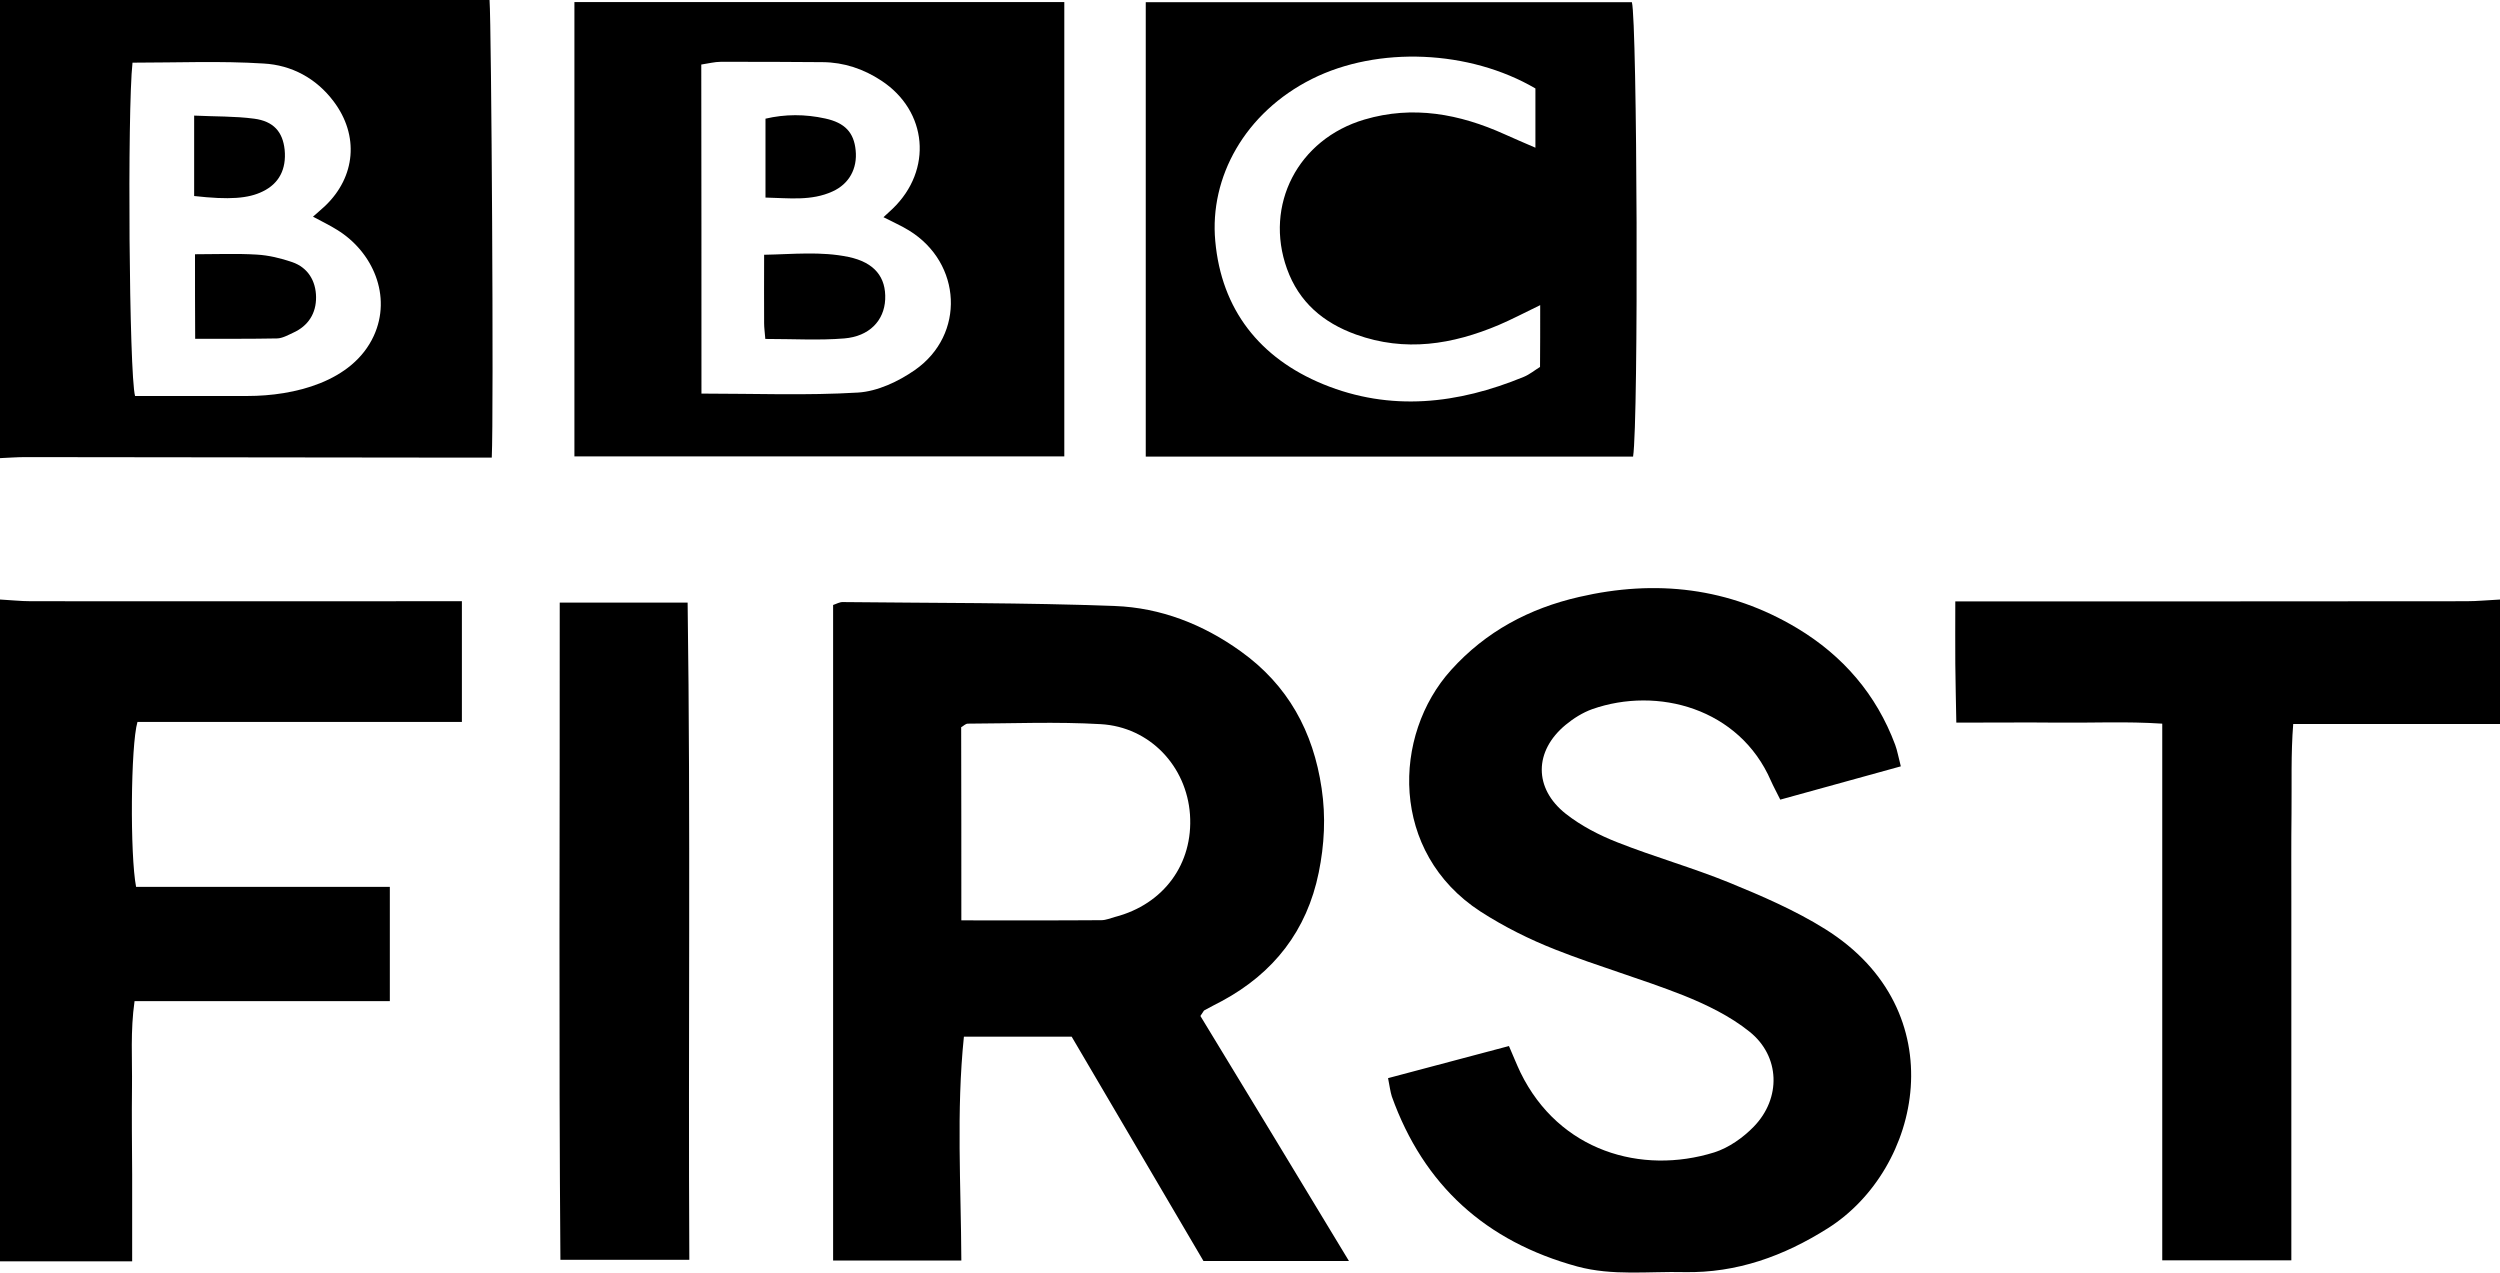 <?xml version="1.0" encoding="utf-8"?>
<!-- Generator: Adobe Illustrator 25.1.0, SVG Export Plug-In . SVG Version: 6.00 Build 0)  -->
<svg version="1.1" id="Layer_1" xmlns="http://www.w3.org/2000/svg" xmlns:xlink="http://www.w3.org/1999/xlink" x="0px" y="0px"
	 viewBox="0 0 1464.1 745.4" style="enable-background:new 0 0 1464.1 745.4;" xml:space="preserve">
<g>
	<path d="M0,351.1c6,0.3,12.1,1,18.1,1c77.9,0.1,155.8,0,233.8,0c5.9,0,11.8,0,18.6,0c0,24.3,0,46.6,0,70.7c-64,0-127.3,0-190,0
		c-4,13.7-4.4,78.1-0.8,96.6c49,0,98.4,0,148.6,0c0,23.1,0,44.2,0,66.9c-49.6,0-98.6,0-149.5,0c-2.5,17.5-1.3,33.9-1.5,50.2
		c-0.2,17.1,0,34.2,0.1,51.3c0,16.4,0,32.9,0,50.9c-26.9,0-52.1,0-77.4,0C0,609.5,0,480.3,0,351.1z"/>
	<path d="M0,0c95.7,0,191.3,0,286.7,0c1.1,14.8,2.5,242.2,1.3,268c-5.7,0-11.6,0-17.5,0c-85.2-0.1-170.4-0.2-255.6-0.3
		c-5,0-9.9,0.4-14.9,0.6C0,178.9,0,89.4,0,0z M77.6,36.7c-3.1,28.1-2,182.7,1.5,195.2c21.8,0,43.9,0,65.9,0
		c27.1,0,61.5-8.2,73.9-35.2c10.7-23.3-0.5-49.2-21.5-62.1c-4.3-2.7-8.9-4.9-14.1-7.7c3-2.7,5.1-4.4,7.1-6.3
		c17.9-17.1,20-41.3,5-61.2c-10.2-13.6-24.7-21.3-41-22.2C129.1,35.6,103.8,36.7,77.6,36.7z"/>
	<path d="M1464.1,424c-39.7,0-79.4,0-121.1,0c-1.4,17.5-0.8,35-1,52.4c-0.2,17.1-0.1,34.2-0.1,51.3c0,17.6,0,35.3,0,52.9
		c0,17.6,0,35.3,0,52.9c0,17.1,0,34.2,0,51.3c0,17.5,0,35,0,53.3c-25.8,0-49.9,0-75.6,0c0-104.4,0-208.4,0-314.3
		c-21.2-1.4-40.9-0.4-60.5-0.6c-19.3-0.2-38.6,0-60.1,0c-0.2-11.9-0.5-23.2-0.6-34.5c-0.1-11.5,0-23,0-36.5c7.2,0,13.1,0,19,0
		c93.4,0,186.8,0,280.3-0.1c6.6,0,13.2-0.7,19.8-1C1464.1,375.4,1464.1,399.7,1464.1,424z"/>
	<path d="M790,738.5c-29.5,0-56.5,0-85.2,0c-25.5-43.4-51.4-87.5-77.2-131.4c-21.3,0-41.6,0-63.1,0c-4.5,43.7-1.7,87-1.5,131.1
		c-25.7,0-49.9,0-75.1,0c0-127.7,0-255.4,0-383.9c1.9-0.6,3.8-1.8,5.8-1.7c53.1,0.6,106.2,0.3,159.2,2.3c26.8,1,51.7,10.7,73.8,26.6
		c27.6,19.8,42.4,46.9,47.3,80.2c2.5,16.7,1.6,33.1-1.7,49.3c-6.9,33.9-26.3,58.9-56.8,75.3c-3.4,1.8-6.8,3.5-10.2,5.4
		c-0.4,0.2-0.6,0.9-2.3,3.3C731.2,641.3,759.9,688.7,790,738.5z M563,539c28.1,0,55,0.1,82-0.1c2.7,0,5.4-1.2,8-1.9
		c28.5-7.4,45.9-31.1,43.9-60c-2-28.2-23.4-51.2-52.2-52.9c-25.9-1.5-51.9-0.4-77.9-0.3c-1.4,0-2.7,1.5-3.9,2.1
		C563,463.6,563,500.8,563,539z"/>
	<path d="M812.9,631.4c24.7-6.5,47.5-12.6,70.8-18.8c2.5,5.7,4.5,10.8,6.8,15.6c22.6,46.1,70.9,59.9,113.4,46.7
		c8.5-2.7,16.9-8.6,23.2-15.1c16.1-16.6,15.5-41.2-2.5-55.6c-11.3-9.1-25.1-15.8-38.8-21.3c-24.6-9.7-50.1-17-74.7-26.7
		c-15.3-6-30.3-13.5-44.1-22.4c-53.2-34.6-51.7-103.3-17.1-141.5c20.3-22.5,45.7-36,74.9-42.7c44.9-10.4,87.8-5.6,127.7,18.3
		c26.8,16.1,46.4,38.8,57.4,68.3c1.3,3.5,1.9,7.3,3.3,12.6c-23.8,6.6-46.9,12.9-70.6,19.5c-2.2-4.5-4-7.7-5.5-11.1
		c-18.5-42.5-66.4-55.3-104.6-41.9c-5.6,2-11,5.4-15.6,9.2c-18.5,15.3-18.8,37.2,0.1,52.1c8.9,7,19.5,12.5,30.2,16.7
		c21.5,8.5,43.9,14.8,65.3,23.5c19.3,7.9,38.8,16.3,56.4,27.3c76.6,47.9,56.5,140.5,1.6,175.2c-25.8,16.3-53.3,26.3-84.1,25.7
		c-20.9-0.5-42,2.3-62.7-3.3c-53.4-14.6-89.9-47.4-108.6-99.6C814.2,639.2,813.8,635.9,812.9,631.4z"/>
	<path d="M956.4,267.4c-95.5,0-190,0-285.4,0c0-88.8,0-176.9,0-266.1c94.8,0,189.7,0,284.7,0C958.8,12.6,959.7,245.7,956.4,267.4z
		 M902,178.7c-9.5,4.6-16.7,8.4-24.2,11.6c-27.2,11.5-54.9,16-83.7,5.6c-19.2-6.9-33.4-19-40.4-38.5c-13.4-37.3,6.4-75.9,45.4-87.4
		c28.4-8.4,55.6-3.3,82,8.6c5.6,2.6,11.3,4.9,18.1,7.9c0-13.2,0-24.1,0-34.7c-38.6-22.6-92.2-24.9-130.8-5.6
		c-39.5,19.8-60.1,57.7-56.7,94.9c3.6,40.2,26,68.6,63.2,83.9c39.5,16.2,78.9,11.6,117.5-4.3c3.4-1.4,6.4-3.9,9.5-5.8
		C902,203.3,902,192.3,902,178.7z"/>
	<path d="M623.3,267.3c-96.3,0-191.2,0-286.9,0c0-88.9,0-177,0-266.1c95.6,0,190.9,0,286.9,0C623.3,89.8,623.3,177.9,623.3,267.3z
		 M410.8,230.5c31.3,0,61.6,1.2,91.7-0.6c11.4-0.7,23.7-6.5,33.3-13.2c29.7-20.7,27.5-62.7-3.4-81.7c-4.5-2.8-9.4-4.9-15-7.8
		c2.3-2.1,3.9-3.6,5.4-5c23.5-22.6,20.5-57.2-6.7-75c-10.3-6.8-21.8-10.7-34.3-10.8c-19.9-0.2-39.8-0.2-59.7-0.2
		c-3.6,0-7.3,1-11.4,1.6C410.8,102.5,410.8,166.3,410.8,230.5z"/>
	<path d="M327.8,352.9c25.8,0,49.3,0,74.9,0c1.8,128.4,0.3,256.1,1,384.9c-25.3,0-49.3,0-75.5,0
		C327.2,610.2,327.9,482.5,327.8,352.9z"/>
	<path d="M114.2,148.9c12.9,0,24.5-0.5,36.1,0.2c7,0.4,14.1,2.1,20.8,4.4c9.3,3.2,13.9,11.1,14,20.5c0.1,9.4-4.5,16.9-13.5,20.9
		c-3,1.4-6.2,3.2-9.3,3.3c-15.8,0.3-31.6,0.2-48,0.2C114.2,181.5,114.2,165.4,114.2,148.9z"/>
	<path d="M113.7,114.8c0-15.8,0-30.4,0-47.1c12.3,0.6,23.8,0.3,35.1,1.8c11.5,1.5,16.8,7.8,17.9,18.2c1.1,11.4-3.3,19.8-12.8,24.4
		C145.4,116.3,134.3,117.1,113.7,114.8z"/>
	<path d="M448.2,198.5c-0.3-3.9-0.7-6.6-0.7-9.2c-0.1-12.7,0-25.3,0-40.1c17-0.3,33.3-2.1,49.5,1.3c15.2,3.2,22,11.9,21.4,24.9
		c-0.6,12.3-9.2,21.6-24,22.8C479.8,199.4,464.8,198.5,448.2,198.5z"/>
	<path d="M448.3,115.7c0-15.9,0-30.6,0-46.2c11.5-2.7,23.2-2.7,35-0.1c11.5,2.5,16.8,8.2,17.8,18.6c1.1,10.7-3.8,19.7-13.5,24.1
		C475.2,117.8,462.1,116,448.3,115.7z"/>
</g>
</svg>
